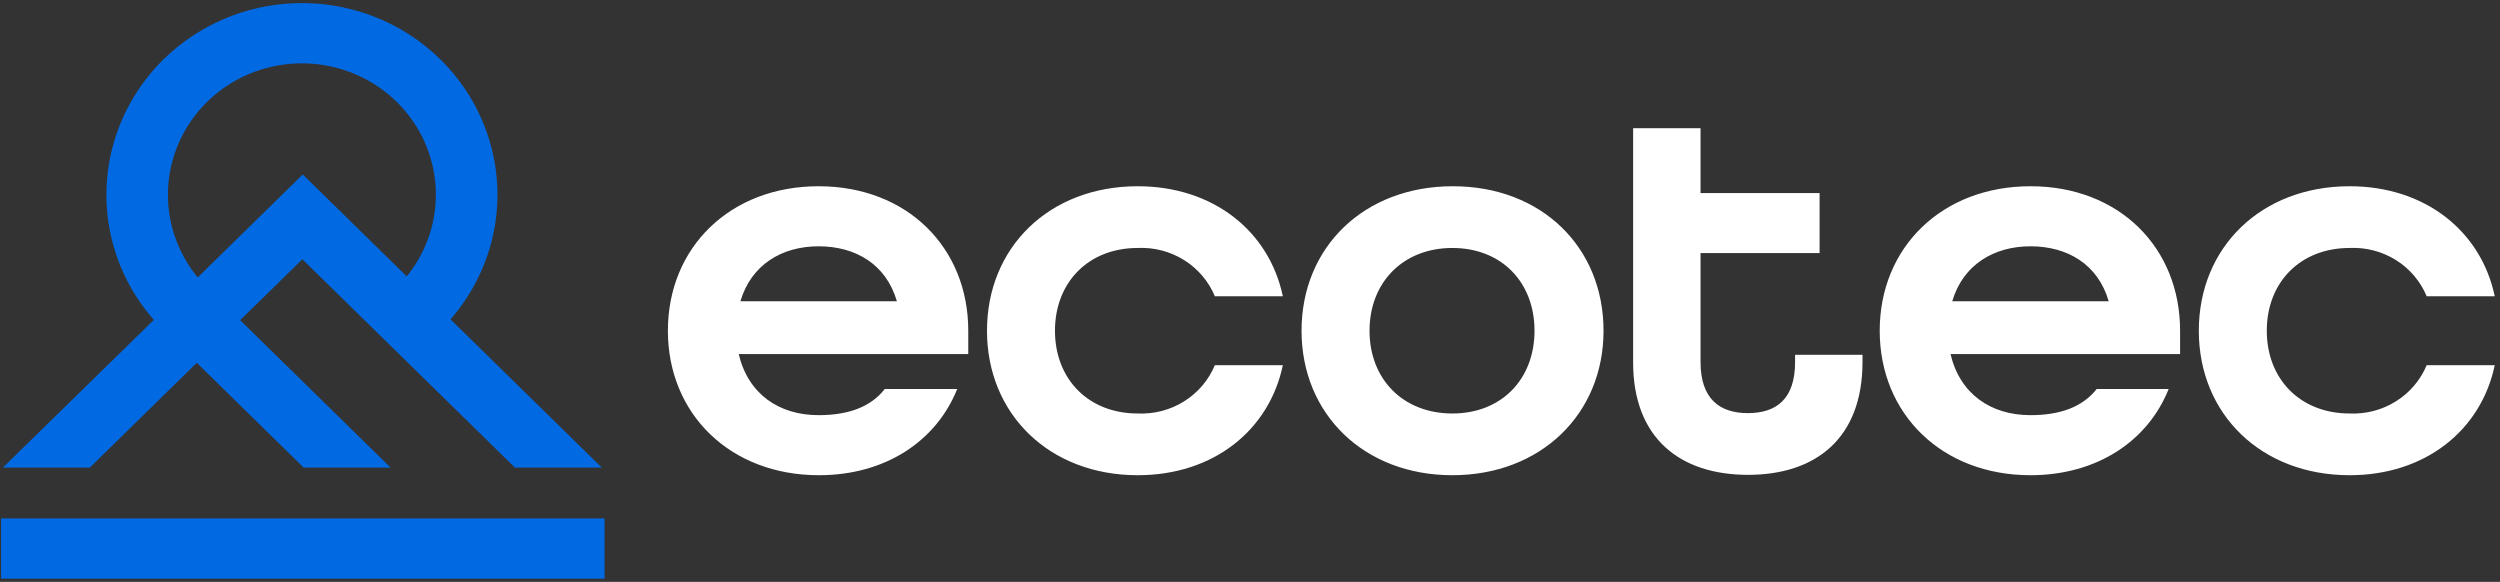 <svg width="391" height="91" viewBox="0 0 391 91" fill="none" xmlns="http://www.w3.org/2000/svg">
<rect x="0" y="0" width="391" height="91" fill="#333333" stroke="none"/>
<g clip-path="url(#clip0_40_5162)">
<path d="M104.458 51.726C104.458 38.68 114.203 29.128 128.029 29.128C141.855 29.128 151.437 38.695 151.437 51.726V55.378H115.534C117.012 61.626 121.833 64.931 128.029 64.931C132.731 64.931 136.192 63.626 138.38 60.843H149.707C146.424 69.018 138.454 74.323 128.073 74.323C114.218 74.323 104.458 64.757 104.458 51.726ZM140.273 47.116C138.587 41.318 133.796 38.521 128.029 38.521C122.262 38.521 117.486 41.42 115.8 47.116H140.273ZM154.365 51.726C154.365 38.68 164.11 29.128 177.936 29.128C189.766 29.128 198.505 36.172 200.635 46.334H190.002C189.035 44.006 187.355 42.029 185.194 40.677C183.033 39.324 180.497 38.662 177.936 38.782C170.232 38.782 164.997 44.159 164.997 51.726C164.997 59.292 170.232 64.67 177.936 64.67C180.497 64.787 183.032 64.124 185.193 62.772C187.353 61.42 189.034 59.444 190.002 57.118H200.635C198.505 67.264 189.825 74.323 177.936 74.323C164.11 74.323 154.365 64.757 154.365 51.726ZM203.562 51.726C203.562 38.68 213.307 29.128 227.222 29.128C241.137 29.128 250.793 38.695 250.793 51.726C250.793 64.757 240.974 74.323 227.148 74.323C213.322 74.323 203.562 64.757 203.562 51.726ZM239.998 51.726C239.998 44.159 234.852 38.782 227.148 38.782C219.444 38.782 214.194 44.159 214.194 51.726C214.194 59.292 219.429 64.67 227.148 64.67C234.867 64.67 239.998 59.278 239.998 51.726ZM255.421 56.683V20.054H265.965V30.2H284.582V39.579H265.965V56.625C265.965 62.35 268.922 64.612 273.358 64.612C277.795 64.612 280.752 62.438 280.752 56.625V55.494H291.295V56.625C291.295 68.525 284.02 74.266 273.388 74.266C262.756 74.266 255.421 68.525 255.421 56.683ZM293.987 51.726C293.987 38.68 303.732 29.128 317.572 29.128C331.413 29.128 340.966 38.695 340.966 51.726V55.378H305.062C306.541 61.626 311.362 64.931 317.572 64.931C322.26 64.931 325.72 63.626 327.924 60.843H339.177C335.909 69.018 327.924 74.323 317.558 74.323C303.732 74.323 293.987 64.757 293.987 51.726ZM329.801 47.116C328.116 41.318 323.325 38.521 317.572 38.521C311.82 38.521 307.014 41.42 305.329 47.116H329.801ZM343.894 51.726C343.894 38.68 353.639 29.128 367.48 29.128C379.309 29.128 388.049 36.172 390.178 46.334H379.531C378.567 44.007 376.89 42.031 374.731 40.678C372.572 39.325 370.039 38.663 367.48 38.782C359.761 38.782 354.526 44.159 354.526 51.726C354.526 59.292 359.761 64.67 367.48 64.67C370.038 64.784 372.57 64.12 374.727 62.768C376.885 61.416 378.563 59.442 379.531 57.118H390.178C388.049 67.264 379.354 74.323 367.48 74.323C353.639 74.323 343.894 64.757 343.894 51.726Z" fill="white"/>
<path d="M0.444 73.135H14.048L30.773 56.741L47.497 73.135H61.087L37.56 50.073L47.29 40.55L80.532 73.135H94.121L70.462 49.943C74.264 45.584 76.712 40.248 77.514 34.568C78.316 28.887 77.438 23.1 74.986 17.893C72.533 12.686 68.608 8.278 63.677 5.192C58.745 2.107 53.014 0.472 47.164 0.483C41.313 0.494 35.589 2.15 30.669 5.254C25.75 8.359 21.842 12.781 19.41 17.997C16.978 23.213 16.123 29.003 16.947 34.681C17.771 40.359 20.239 45.686 24.059 50.03L0.444 73.135ZM32.384 15.937C36.166 12.223 41.254 10.068 46.606 9.914C51.957 9.761 57.165 11.622 61.161 15.114C65.157 18.607 67.638 23.466 68.094 28.694C68.55 33.923 66.948 39.125 63.615 43.231L47.349 27.287L30.921 43.391C27.67 39.443 26.021 34.456 26.291 29.389C26.561 24.323 28.731 19.532 32.384 15.937Z" fill="#0169E2"/>
<path d="M94.55 81.078H0.163V90.5H94.55V81.078Z" fill="#0169E2"/>
</g>
<defs>
<clipPath id="clip0_40_5162">
<rect width="390" height="90" fill="white" transform="translate(0.163 0.5)"/>
</clipPath>
</defs>
</svg>
